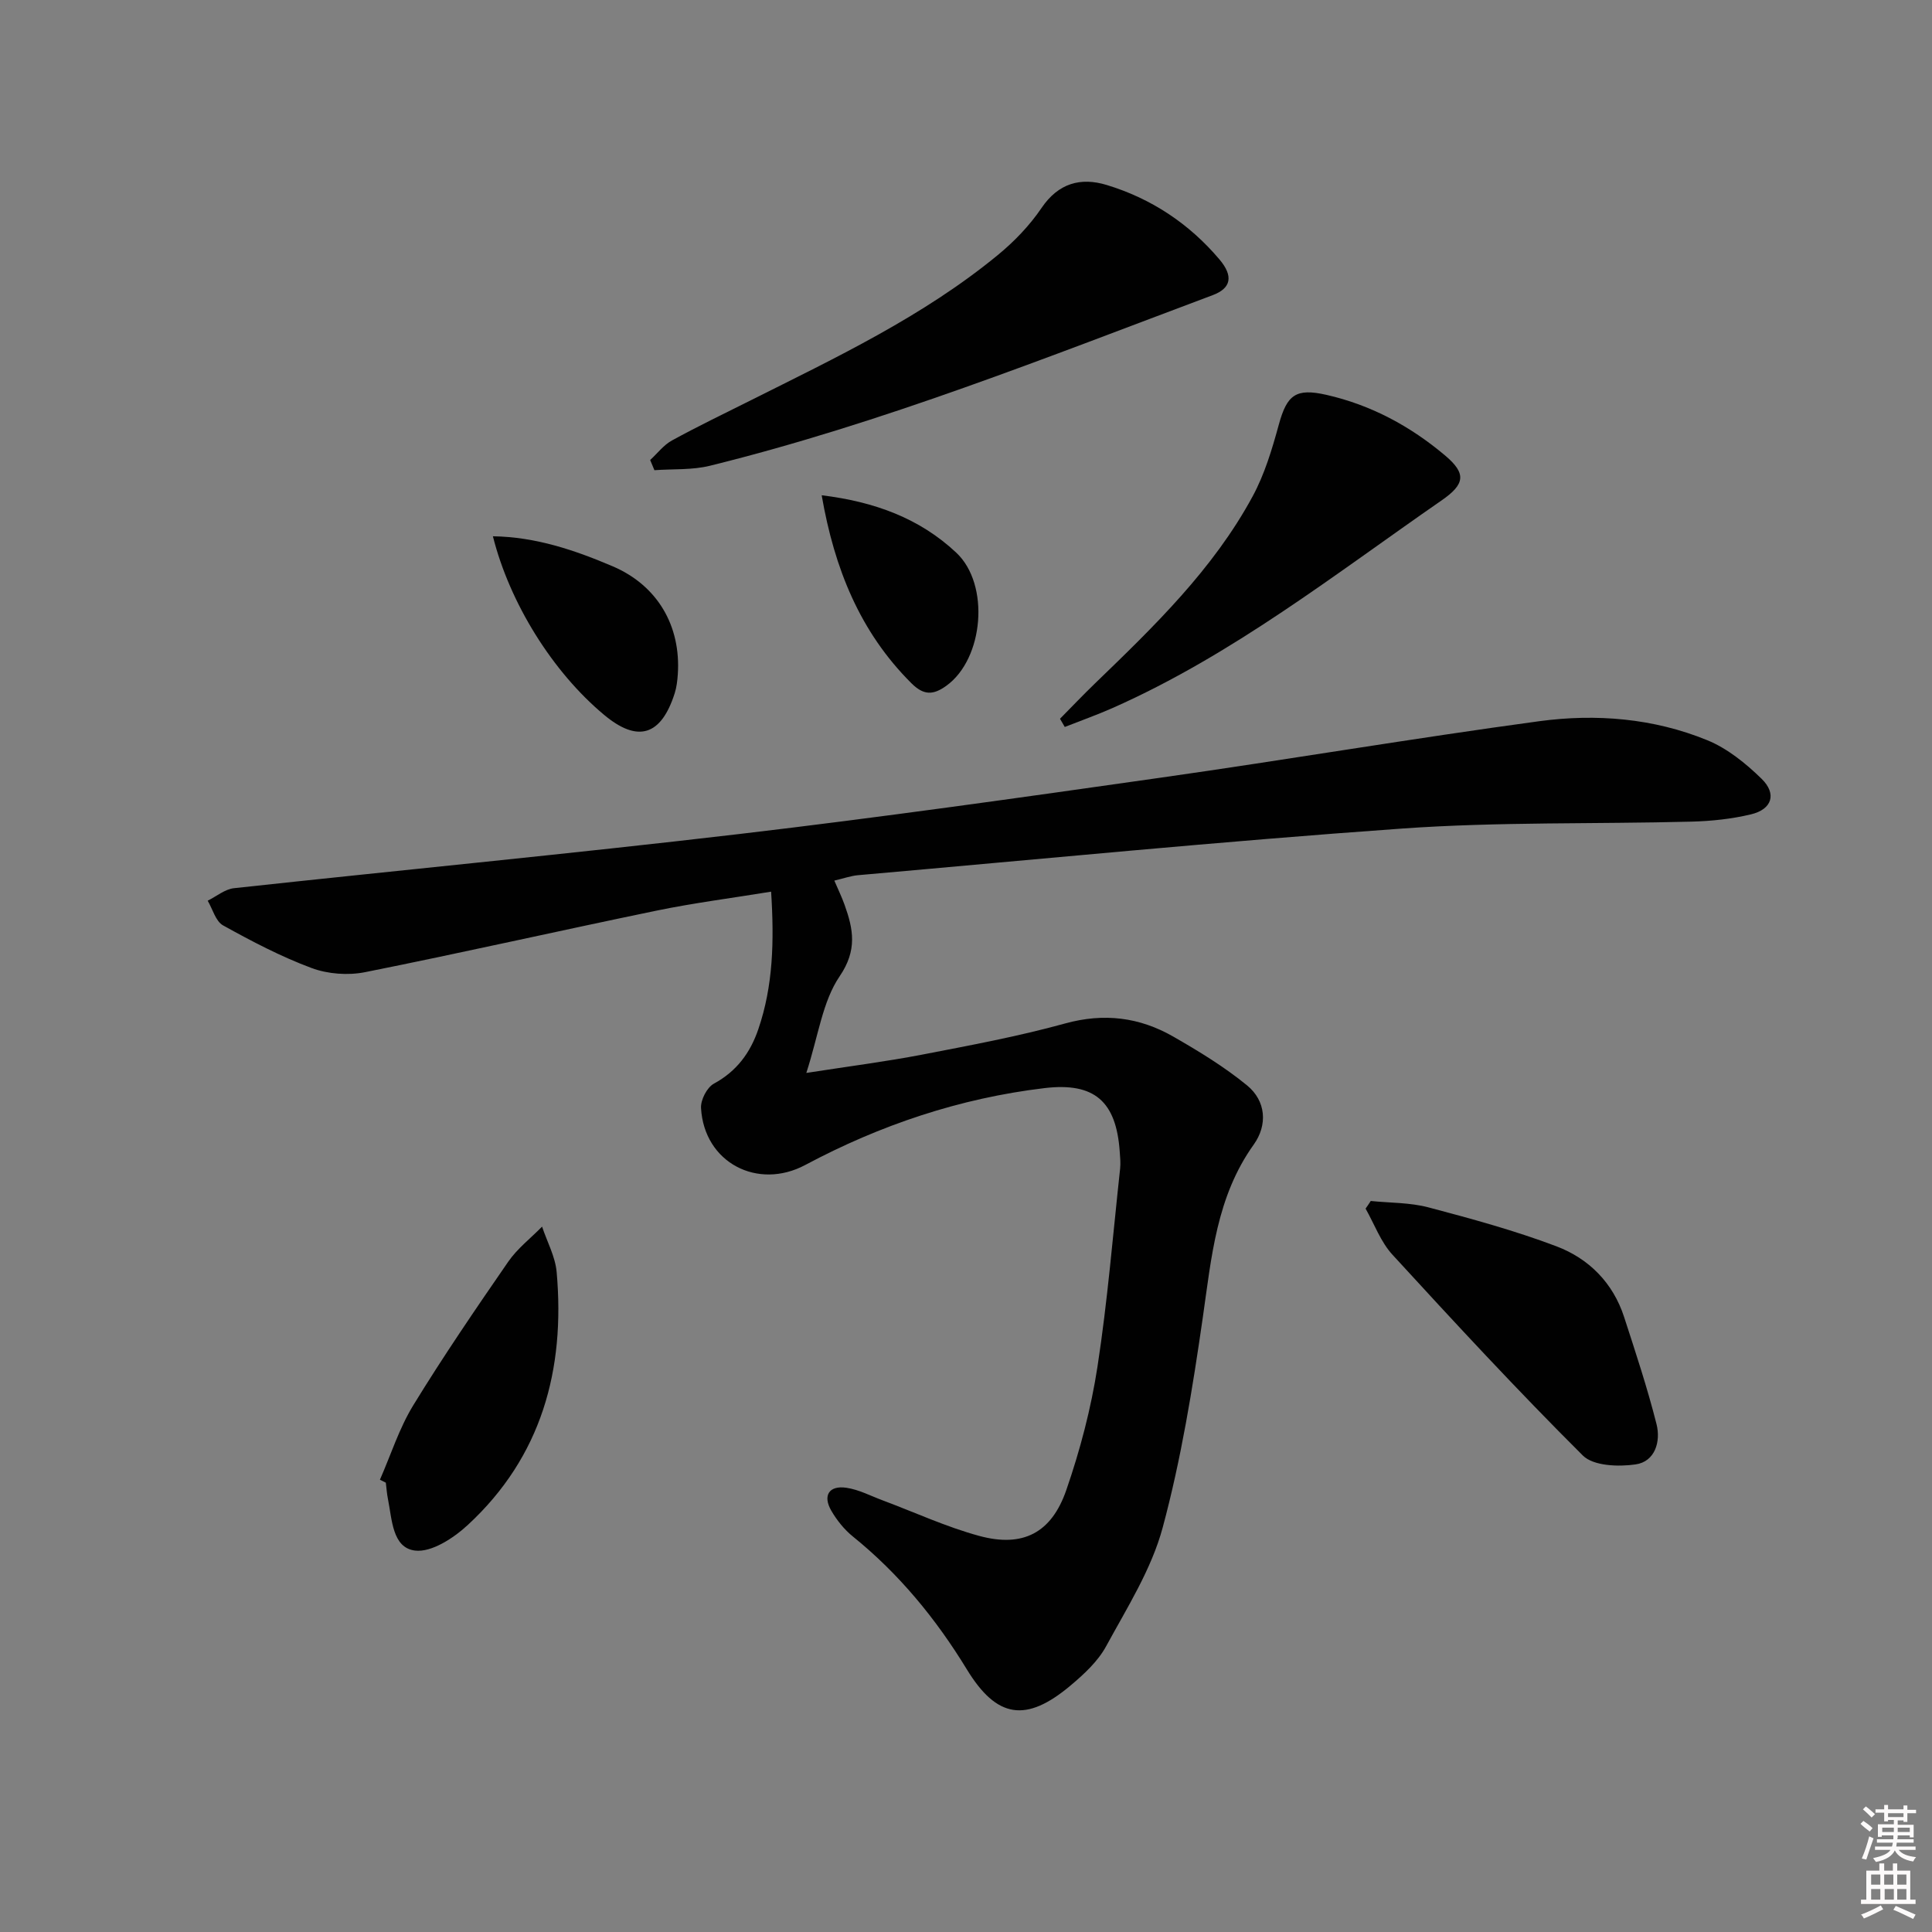 <svg enable-background="new 0 0 400 400" viewBox="0 0 400 400" xmlns="http://www.w3.org/2000/svg"><rect x="0" y="0" width="400" height="400" fill="#808080" stroke="none"/><path d="m385.2 377.6.6-.6c.6.4 1.3.9 1.9 1.5l-.6.7c-.8-.6-1.4-1.1-1.9-1.6zm.3 7.1c.6-1.4 1.1-2.9 1.5-4.5.3.1.6.3.9.4-.5 1.4-1 2.9-1.5 4.4l-.9-.2zm.2-10.1.6-.6c.7.5 1.3 1.1 1.9 1.6l-.7.7c-.6-.6-1.2-1.2-1.8-1.7zm8.4-.8h.8v.9h1.8v.7h-1.8v1.8h-.8v-.3h-1.2v.9h3.3v2.6h-.8v-.4h-2.5c0 .3 0 .6-.1.8h3.4v.7h-3.5c0 .3-.1.6-.1.8h4v.7h-3.5c.7.9 1.9 1.3 3.6 1.5-.2.2-.4.5-.6.9-1.9-.3-3.2-1.1-3.8-2.3-.5 1.1-1.8 2-3.9 2.4-.2-.3-.4-.5-.6-.8 1.9-.4 3.1-.9 3.6-1.7h-3.2v-.7h3.5c.1-.2.1-.5.2-.8h-3.3v-.7h3.4c0-.2 0-.5 0-.8h-2.4v.3h-.8v-2.6h3.3v-.9h-1.2v.3h-.8v-1.8h-1.8v-.7h1.8v-.9h.8v.9h3.2zm-4.4 5.5h2.4c0-.3 0-.6 0-.9h-2.4zm1.2-3.1h3.2v-.8h-3.2zm4.4 2.2h-2.4v.9h2.5v-.9z" fill="#fcfafa"/><path d="m389.2 385.8h.9v1.5h1.8v-1.5h.9v1.5h2.7v6h1.1v.9h-11.3v-.9h1.1v-6h2.7v-1.5zm.2 8.7.5.8c-1.2.6-2.5 1.3-4 1.9-.2-.3-.3-.6-.6-.8 1.6-.6 3-1.3 4.1-1.9zm-2-4.3h1.9v-2.1h-1.9zm0 3.1h1.9v-2.2h-1.9zm2.7-3.1h1.9v-2.1h-1.9zm.1 3.1h1.9v-2.2h-1.9zm2.3 1.3c1.4.6 2.7 1.2 4.1 1.8l-.5.9c-1.5-.7-2.8-1.4-4.1-1.9zm2.2-6.5h-1.9v2.1h1.9zm-1.9 5.2h1.9v-2.2h-1.9z" fill="#fcfafa"/><g fill="#010101"><path d="m159.65 184.61c-8.14 1.33-15.98 2.33-23.69 3.92-20.15 4.16-40.21 8.72-60.39 12.75-3.52.7-7.7.39-11.06-.86-6.34-2.36-12.4-5.54-18.33-8.83-1.53-.85-2.15-3.36-3.18-5.11 1.81-.89 3.56-2.39 5.45-2.59 34.85-3.79 69.75-7.12 104.56-11.21 29.17-3.43 58.27-7.54 87.36-11.68 26.13-3.71 52.15-8.14 78.3-11.68 11.77-1.59 23.69-.62 34.82 3.94 4.15 1.7 7.96 4.79 11.22 7.97 3.21 3.13 2.17 6.33-2.18 7.37-4 .96-8.19 1.4-12.31 1.51-19.97.52-40 .02-59.9 1.43-37.6 2.66-75.13 6.36-112.68 9.66-1.47.13-2.9.65-4.9 1.12.77 1.81 1.54 3.38 2.12 5.01 1.81 5.05 2.67 9.38-1.02 14.8-3.55 5.21-4.39 12.27-6.9 20.01 9.07-1.41 16.54-2.36 23.92-3.78 9.93-1.92 19.91-3.77 29.65-6.46 8.08-2.23 15.43-1.29 22.43 2.73 5.28 3.03 10.55 6.24 15.24 10.08 3.95 3.23 4.29 8.2 1.4 12.25-7.74 10.81-8.75 23.32-10.56 35.86-2.1 14.59-4.47 29.25-8.3 43.45-2.32 8.63-7.37 16.59-11.71 24.57-1.69 3.11-4.55 5.76-7.32 8.09-9.24 7.79-15.32 6.86-21.52-3.31-6.39-10.47-14.03-19.78-23.61-27.52-1.77-1.43-3.29-3.34-4.44-5.31-1.84-3.16-.47-5.3 3.14-4.76 2.56.38 4.98 1.67 7.45 2.59 6.67 2.49 13.18 5.51 20.02 7.37 9.01 2.45 14.96-.57 18.04-9.5 2.86-8.27 5.12-16.88 6.45-25.53 2.09-13.59 3.2-27.33 4.69-41.02.12-1.15.01-2.33-.08-3.49-.72-10.41-5.22-14.4-15.57-13.17-17.52 2.09-34.01 7.63-49.53 15.91-9.86 5.27-20.95-.47-21.59-11.78-.1-1.68 1.23-4.27 2.66-5.05 4.74-2.57 7.56-6.43 9.21-11.3 3.05-8.92 3.3-18.15 2.64-28.45z"/><path d="m134.61 95.24c1.5-1.37 2.79-3.11 4.52-4.05 5.38-2.95 10.91-5.61 16.39-8.35 17.68-8.86 35.6-17.34 51.02-30 3.43-2.81 6.63-6.14 9.11-9.8 3.49-5.14 8.1-6.36 13.42-4.76 9.27 2.8 17.15 8.03 23.42 15.45 2.91 3.45 2.41 5.95-1.42 7.38-34.33 12.87-68.4 26.51-104.09 35.32-3.68.91-7.65.64-11.49.92-.29-.7-.58-1.41-.88-2.11z"/><path d="m219.46 148.81c2.4-2.43 4.76-4.91 7.21-7.28 12.22-11.8 24.47-23.62 32.66-38.74 2.49-4.59 4.04-9.78 5.43-14.86 1.69-6.19 3.52-7.62 9.86-6.18 9.25 2.1 17.4 6.5 24.59 12.57 4.41 3.72 4.11 5.92-.71 9.26-22.11 15.31-43.33 32.01-68.16 43.01-3.24 1.43-6.59 2.62-9.89 3.92-.34-.58-.66-1.14-.99-1.7z"/><path d="m283.8 248.65c3.99.41 8.11.31 11.93 1.32 8.93 2.36 17.88 4.8 26.5 8.06 6.7 2.53 11.72 7.55 14.02 14.63 2.39 7.36 4.83 14.72 6.72 22.21.9 3.58-.3 7.74-4.34 8.32-3.56.52-8.74.33-10.92-1.84-13.53-13.47-26.51-27.5-39.42-41.58-2.43-2.65-3.74-6.33-5.56-9.54.37-.51.72-1.05 1.07-1.58z"/><path d="m78.66 306.36c2.26-5.15 3.98-10.63 6.89-15.39 6.21-10.14 12.93-19.98 19.69-29.77 1.88-2.72 4.64-4.84 6.99-7.24 1.04 3.14 2.74 6.21 3.02 9.42 1.79 20.18-3.12 38.23-18.4 52.35-2.93 2.71-7.51 5.72-10.93 5.3-4.69-.58-4.75-6.44-5.59-10.62-.23-1.13-.31-2.29-.45-3.44-.4-.21-.81-.41-1.22-.61z"/><path d="m102.05 111.03c8.88.13 16.95 2.87 24.83 6.23 9.21 3.94 14.14 12.3 13.45 22.38-.09 1.32-.25 2.67-.65 3.92-2.82 8.82-7.67 10.26-14.65 4.41-10.59-8.84-19.49-23.05-22.98-36.94z"/><path d="m170.12 102.54c10.88 1.33 20.25 4.73 27.88 11.9 7 6.58 5.67 21.94-2.04 27.52-2.72 1.97-4.69 2.06-7.26-.5-10.67-10.63-15.95-23.76-18.58-38.92z"/></g></svg>